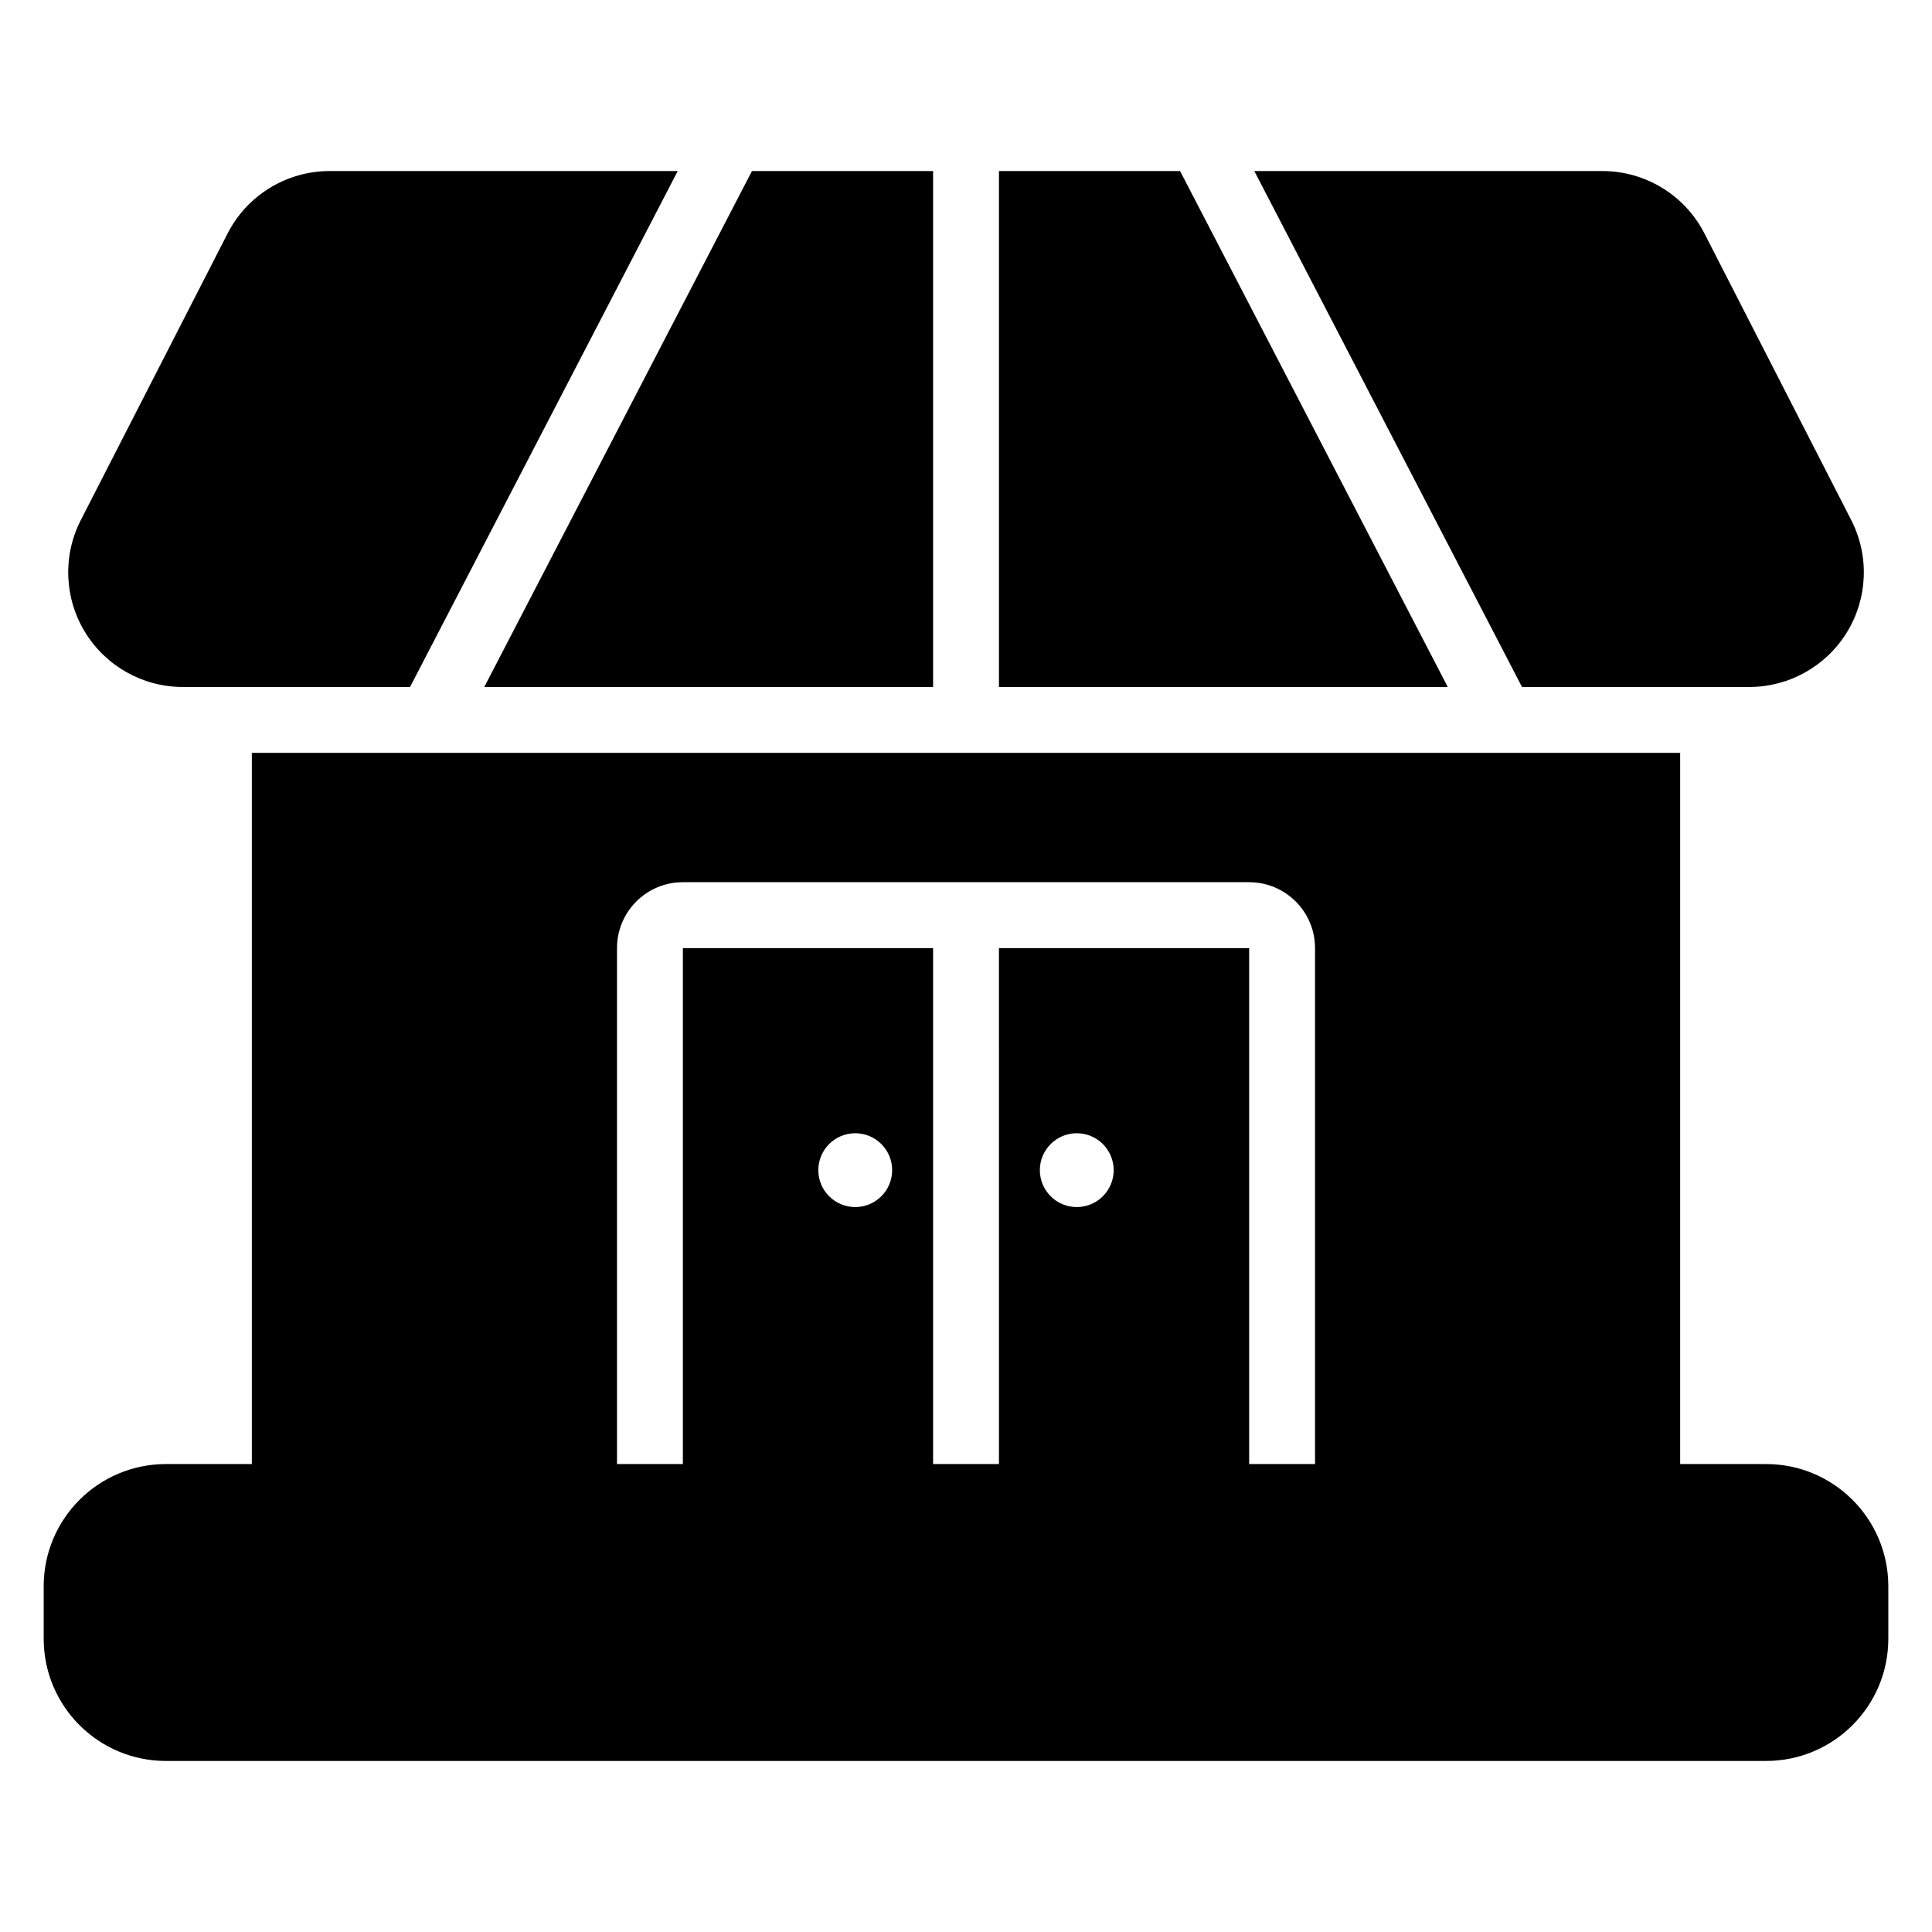 <?xml version="1.0" encoding="UTF-8"?>
<!-- Uploaded to: SVG Repo, www.svgrepo.com, Generator: SVG Repo Mixer Tools -->
<svg fill="#000000" width="800px" height="800px" version="1.1" viewBox="144 144 512 512" xmlns="http://www.w3.org/2000/svg">
 <path d="m210.74 343.52h378.52v188.47h22.766c17.895 0 32.398 14.504 32.398 32.398v13.883c0 17.895-14.504 32.398-32.398 32.398h-424.05c-17.895 0-32.398-14.504-32.398-32.398v-13.883c0-17.895 14.504-32.398 32.398-32.398h22.766zm197.99 51.738h66.309v136.73h17.457v-136.73c0-9.641-7.816-17.465-17.457-17.465h-150.07c-9.641 0-17.457 7.82-17.457 17.465v136.73h17.457v-136.73h66.309v136.73h17.457zm-38.086 49.062c5.402 0 9.785 4.383 9.785 9.785 0 5.402-4.383 9.781-9.785 9.781-5.398 0-9.781-4.379-9.781-9.781 0-5.402 4.383-9.785 9.781-9.785zm58.711 0c5.398 0 9.781 4.383 9.781 9.785 0 5.402-4.383 9.781-9.781 9.781-5.402 0-9.785-4.379-9.785-9.781 0-5.402 4.383-9.785 9.785-9.785zm-105.75-254.99-70.938 136.73h-60.211c-10.578 0-20.398-5.508-25.918-14.535-5.523-9.027-5.945-20.277-1.121-29.695 11.309-22.078 31.336-61.184 38.906-75.969 5.199-10.152 15.637-16.531 27.043-16.531h92.242zm67.672 0v136.73h-118.94l70.938-136.73zm85.129 0h92.242c11.402 0 21.844 6.379 27.043 16.531l38.906 75.969c4.824 9.418 4.398 20.668-1.121 29.695-5.523 9.027-15.34 14.535-25.918 14.535h-60.211l-70.938-136.73zm-67.672 0h48l70.938 136.73h-118.94z" fill-rule="evenodd"/>
</svg>